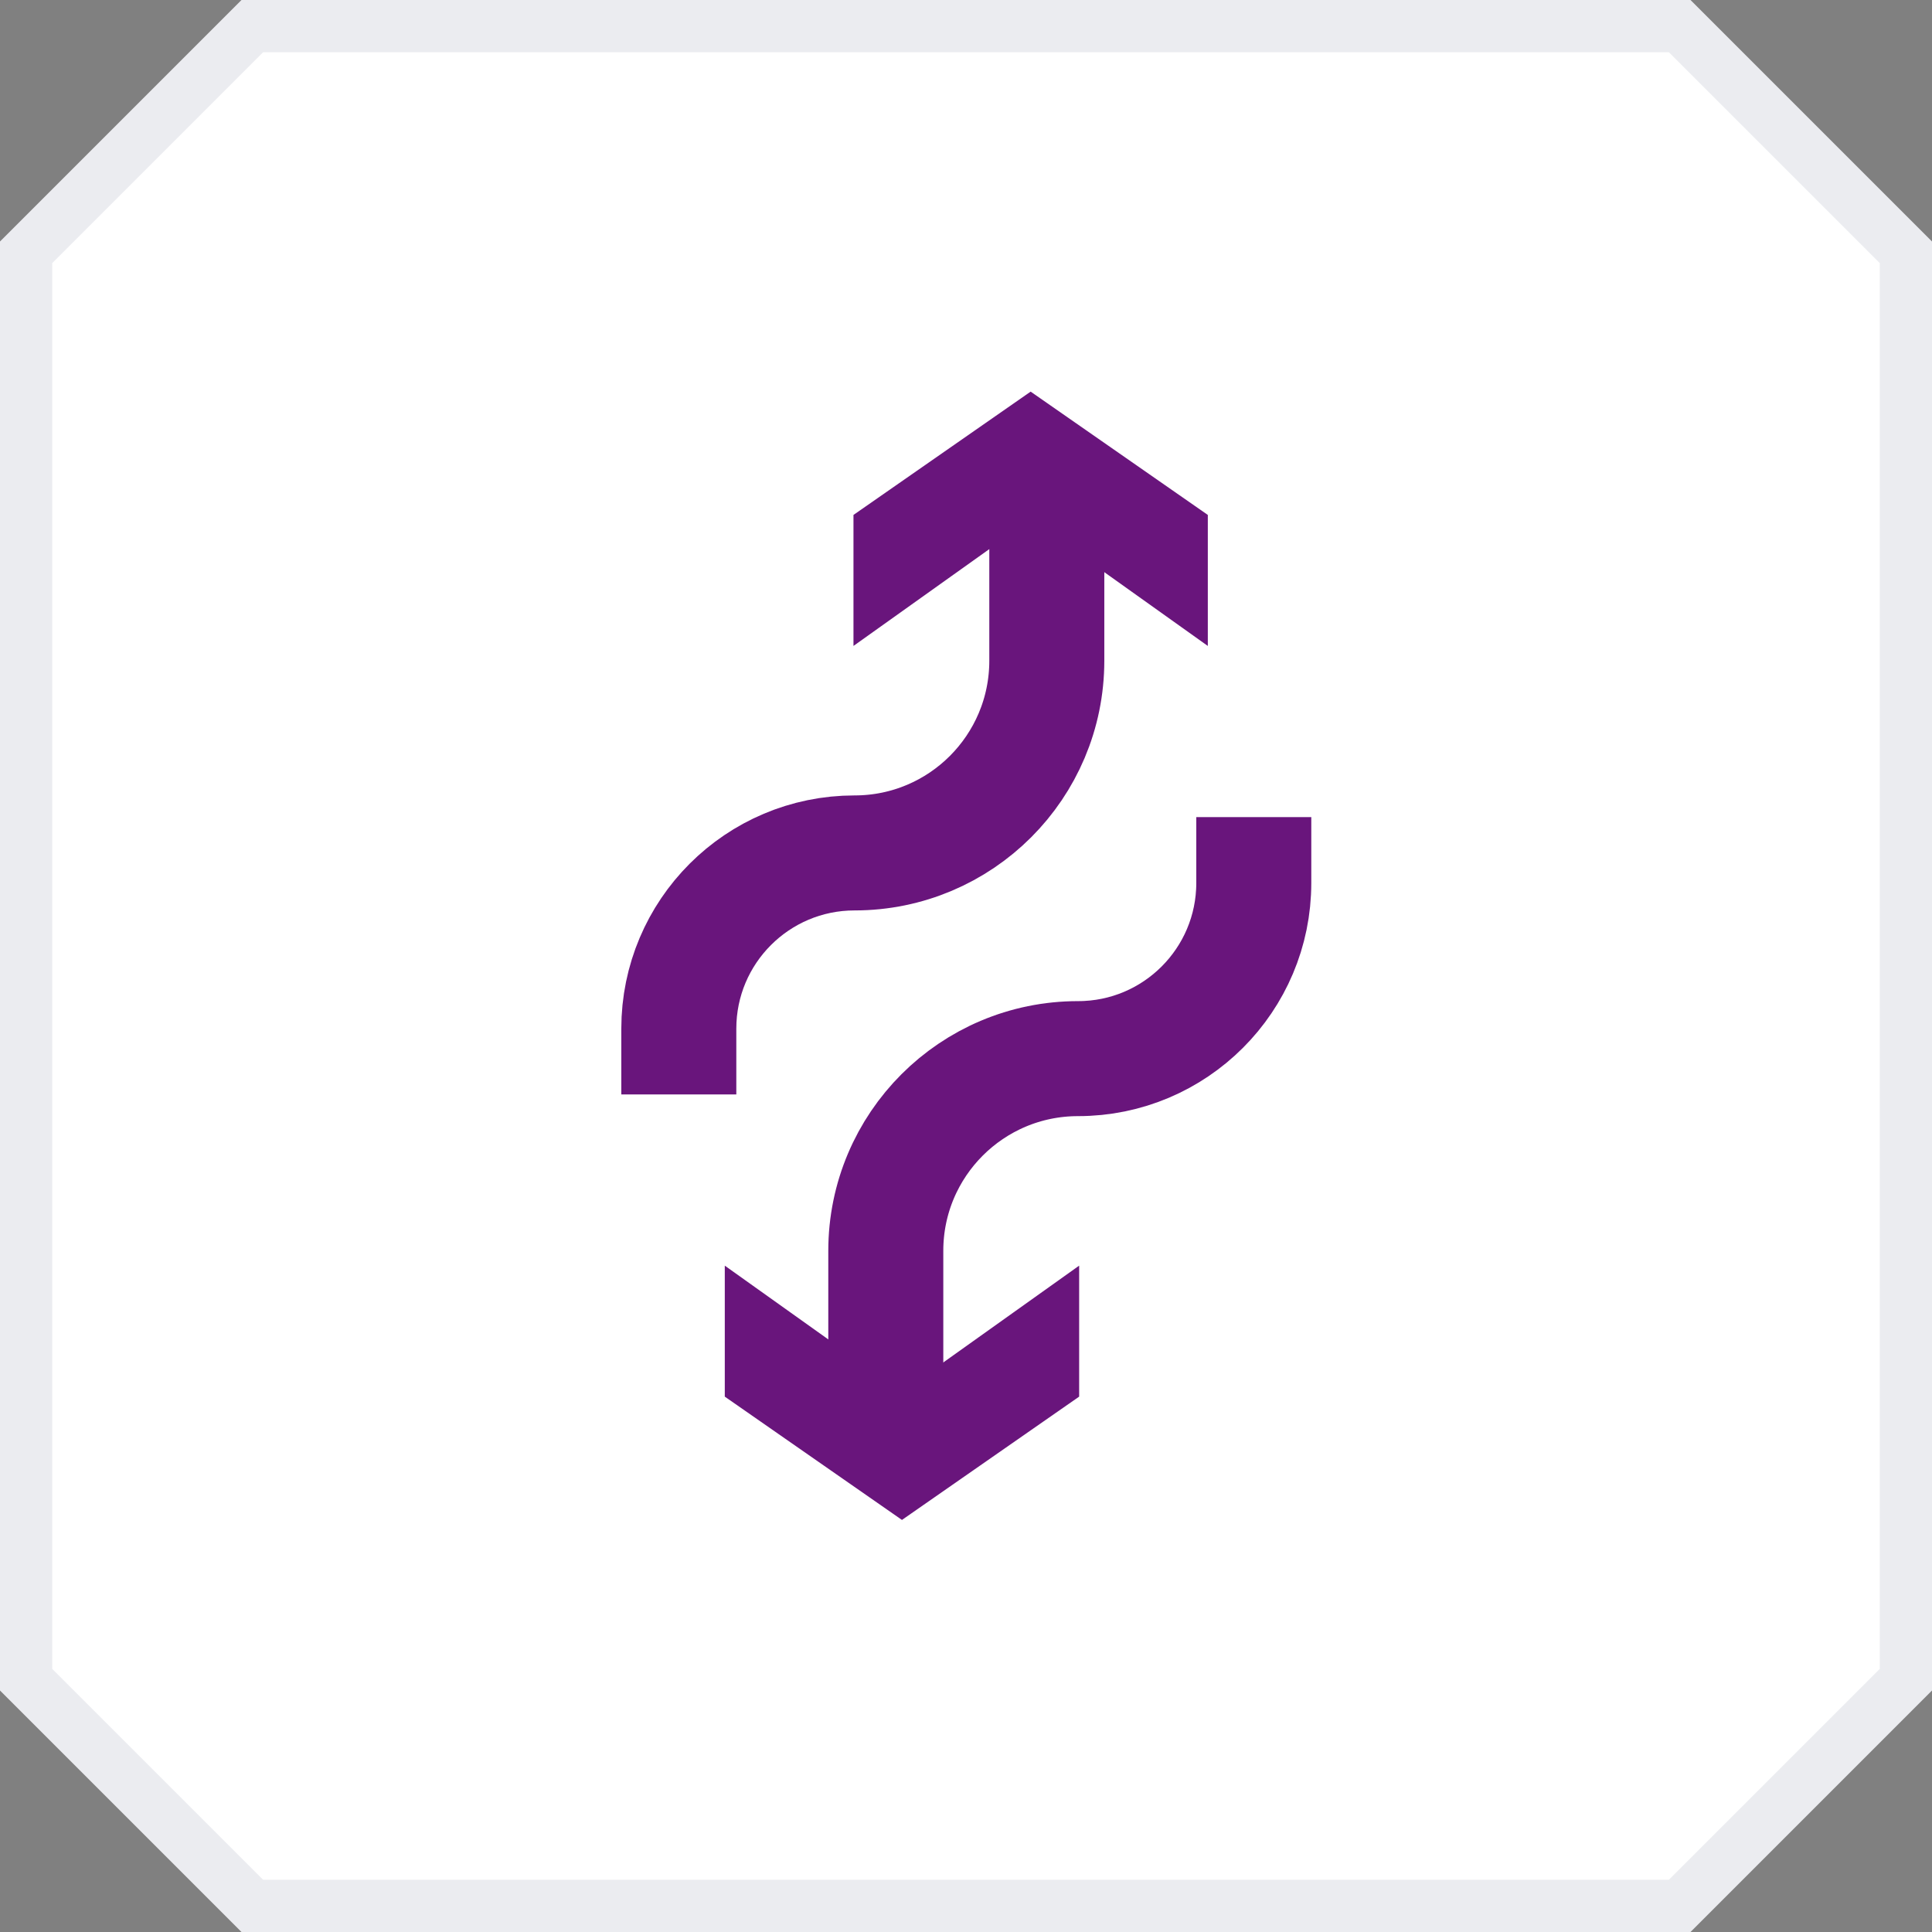 <svg width="74" height="74" viewBox="0 0 74 74" fill="none" xmlns="http://www.w3.org/2000/svg">
<rect x="0" y="0" width="74" height="74" fill="#808080" stroke="none"/>
<path d="M64.336 1L73 9.664V64.336L64.336 73H9.664L1 64.336V9.664L9.664 1H64.336Z" fill="white" stroke="#EBECF0" stroke-width="2"/>
<path d="M33.928 53.762L33.928 47.911C33.928 43.844 37.225 40.548 41.291 40.548V40.548C45.009 40.548 48.023 37.534 48.023 33.816L48.023 31.298" stroke="#69157C" stroke-width="4.405"/>
<path d="M40.095 19.455L40.095 25.306C40.095 29.373 36.799 32.669 32.732 32.669V32.669C29.014 32.669 26 35.684 26 39.401L26 41.919" stroke="#69157C" stroke-width="4.405"/>
<path d="M27.761 48.477L34.547 53.313L41.334 48.477L41.334 53.494L34.547 58.217L27.761 53.494L27.761 48.477Z" fill="#69157C"/>
<path d="M46.262 24.741L39.476 19.904L32.69 24.741L32.69 19.723L39.476 15L46.262 19.723L46.262 24.741Z" fill="#69157C"/>
</svg>
